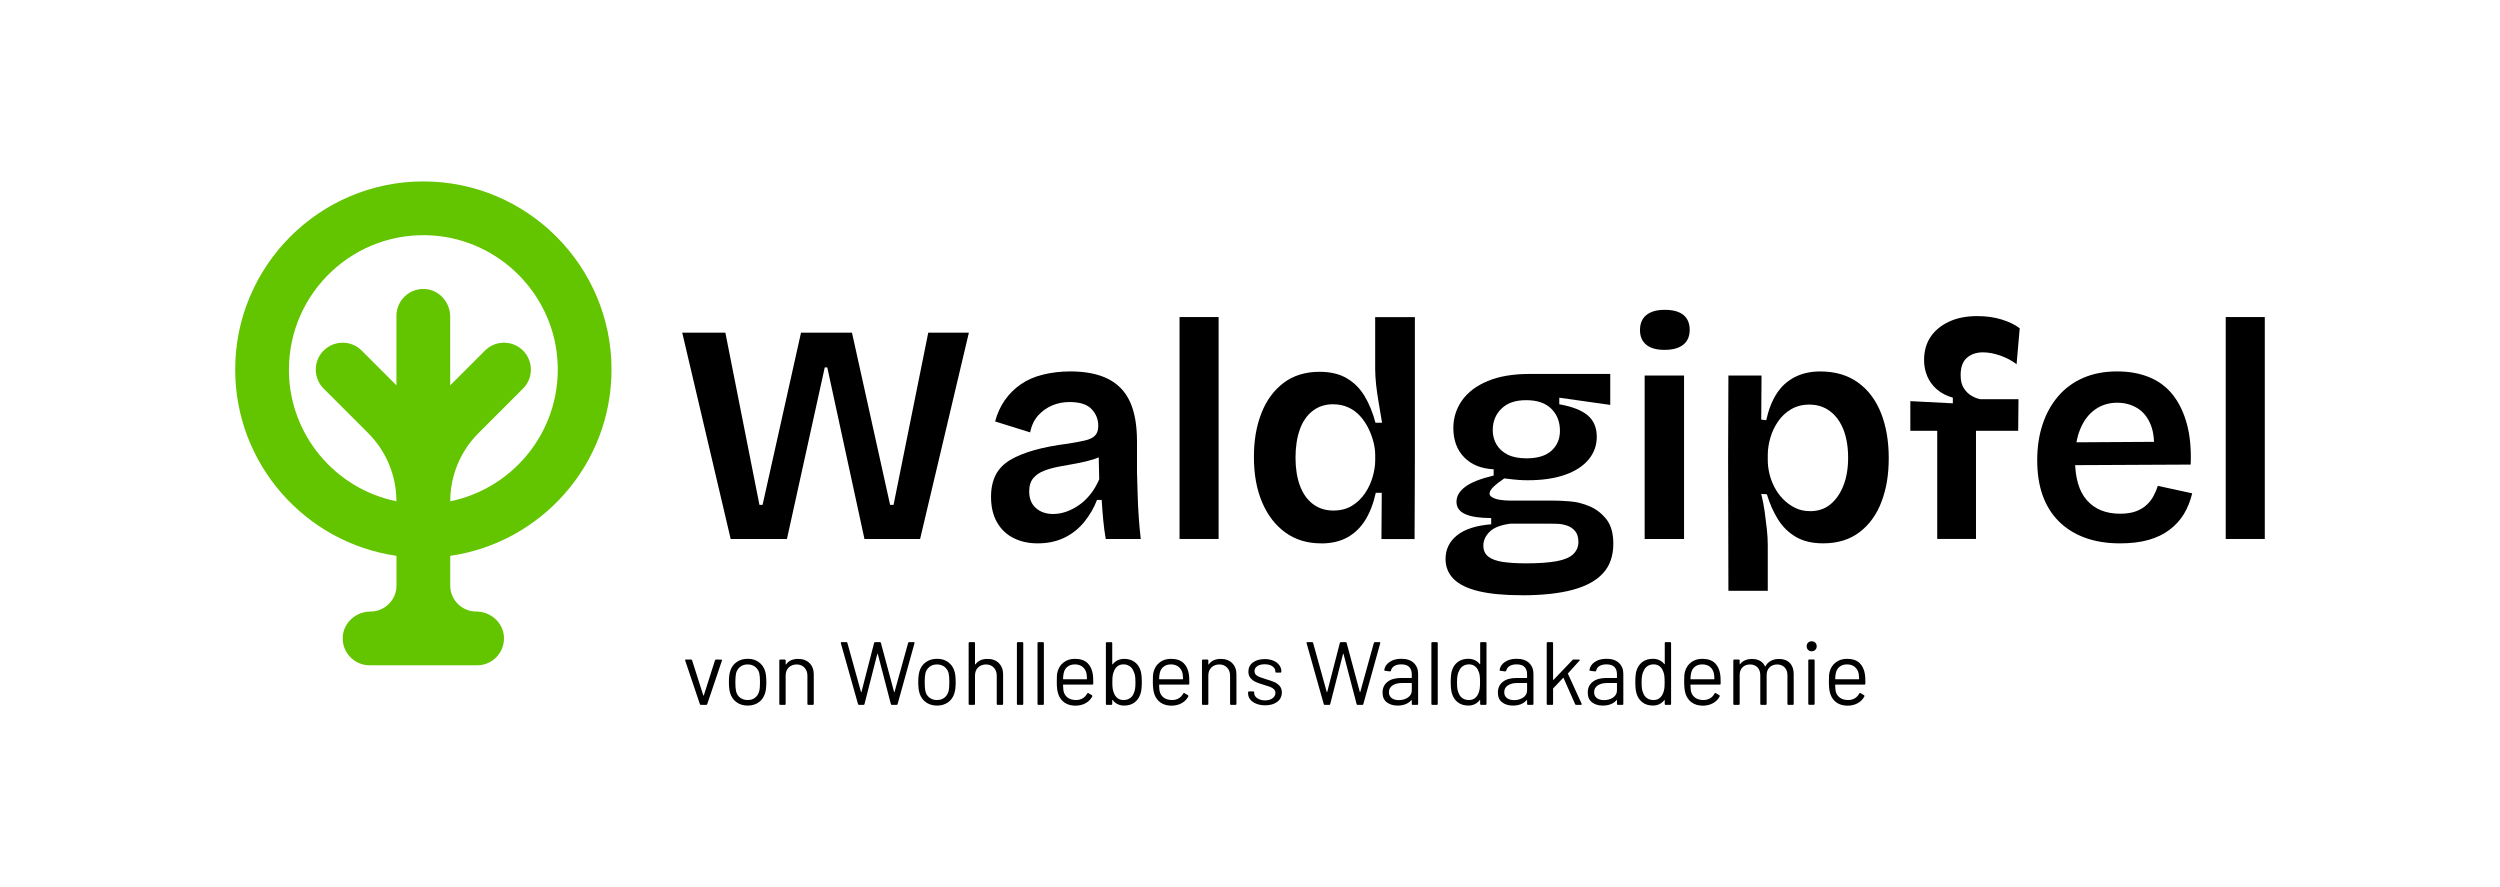 <?xml version="1.0" encoding="UTF-8"?>
<svg id="Ebene_2" xmlns="http://www.w3.org/2000/svg" viewBox="0 0 837 297">
  <defs>
    <style>
      .cls-1 {
        fill: none;
      }

      .cls-2 {
        fill: #63c400;
      }
    </style>
  </defs>
  <g id="Layer_1">
    <g>
      <g>
        <g>
          <path class="cls-2" d="M204.74,123.74c0-34.74-28.26-63-63-63s-63,28.26-63,63c0,31.68,23.51,57.97,54,62.35v9.96c0,4.8-3.89,8.69-8.69,8.69h0c-4.79,0-8.98,3.62-9.29,8.4-.34,5.24,3.81,9.6,8.98,9.6h36c5.17,0,9.32-4.36,8.98-9.6-.31-4.78-4.5-8.4-9.29-8.4s-8.69-3.89-8.69-8.69v-9.96c30.49-4.38,54-30.66,54-62.35ZM96.74,123.74c0-25.96,22.09-46.85,48.46-44.87,21.8,1.64,39.48,19.1,41.37,40.88,2.03,23.46-14.07,43.65-35.83,48.08h0c0-8.56,3.4-16.77,9.45-22.82l14.91-14.91c3.52-3.51,3.52-9.21,0-12.73-3.51-3.51-9.21-3.51-12.73,0l-11.64,11.64v-22.96c0-4.79-3.62-8.98-8.4-9.29-5.24-.34-9.6,3.81-9.6,8.98v23.27l-11.64-11.64c-3.51-3.51-9.21-3.51-12.73,0-3.52,3.51-3.52,9.21,0,12.73l14.91,14.91c6.05,6.05,9.45,14.26,9.45,22.82h0c-20.52-4.18-36-22.36-36-44.09Z"/>
          <g>
            <path d="M244.63,180.45l-16.22-69.07h14.44l11.41,57.66h1.05l12.87-57.66h17.06l12.77,57.66h1.15l11.62-57.66h13.6l-16.33,69.07h-18.63l-12.45-57.45h-.84l-12.66,57.45h-18.84Z"/>
            <path d="M347.4,181.92c-3,0-5.69-.59-8.06-1.78-2.37-1.19-4.22-2.95-5.55-5.29-1.33-2.34-1.99-5.18-1.99-8.53,0-2.86.52-5.3,1.57-7.33,1.05-2.02,2.65-3.68,4.81-4.97,2.16-1.29,4.85-2.39,8.06-3.3,3.21-.91,7.01-1.64,11.41-2.2,2.23-.35,4.1-.7,5.6-1.05,1.5-.35,2.62-.89,3.35-1.62.73-.73,1.1-1.83,1.1-3.3,0-2.16-.75-4.03-2.25-5.6-1.5-1.57-3.96-2.35-7.38-2.35-2.02,0-3.92.37-5.7,1.1-1.78.73-3.35,1.83-4.71,3.3s-2.29,3.38-2.77,5.76l-11.72-3.66c.7-2.65,1.78-5.02,3.24-7.12,1.46-2.09,3.26-3.87,5.39-5.34,2.13-1.47,4.62-2.55,7.48-3.24,2.86-.7,5.9-1.05,9.1-1.05,5.09,0,9.3.84,12.61,2.51,3.31,1.67,5.76,4.22,7.33,7.64,1.57,3.42,2.35,7.85,2.35,13.29v10.26c.07,2.3.14,4.75.21,7.33.07,2.58.19,5.15.37,7.69.17,2.55.4,5.01.68,7.38h-11.72c-.35-1.95-.63-4.05-.84-6.28-.21-2.23-.38-4.5-.52-6.8h-1.57c-.98,2.58-2.37,5.01-4.19,7.27-1.81,2.27-4.03,4.05-6.65,5.34-2.62,1.29-5.64,1.94-9.05,1.94ZM352.63,172.08c1.39,0,2.81-.24,4.24-.73,1.43-.49,2.84-1.2,4.24-2.15,1.4-.94,2.69-2.15,3.87-3.61,1.19-1.47,2.2-3.17,3.04-5.13l-.21-9.42,2.62.63c-1.26.91-2.74,1.62-4.45,2.15-1.71.52-3.52.96-5.44,1.31-1.92.35-3.84.7-5.76,1.05-1.92.35-3.65.82-5.18,1.41-1.54.59-2.76,1.43-3.66,2.51-.91,1.08-1.36,2.56-1.36,4.45,0,2.37.75,4.22,2.25,5.55,1.5,1.33,3.44,1.99,5.81,1.99Z"/>
            <path d="M394.91,180.45v-74.3h13.08v74.3h-13.08Z"/>
            <path d="M442.31,181.92c-4.6,0-8.58-1.2-11.93-3.61-3.35-2.41-5.95-5.77-7.8-10.1-1.85-4.33-2.77-9.38-2.77-15.17s.84-10.41,2.51-14.7c1.67-4.29,4.15-7.67,7.43-10.15,3.28-2.48,7.29-3.71,12.04-3.71,3.63,0,6.66.72,9.1,2.15,2.44,1.43,4.43,3.42,5.96,5.96,1.53,2.55,2.76,5.53,3.66,8.95h2.2c-.35-2.23-.72-4.43-1.1-6.59-.38-2.16-.68-4.22-.89-6.17-.21-1.95-.31-3.73-.31-5.34v-17.27h13.29v47.41l-.1,26.9h-11.09l.1-15.49h-1.99c-.84,3.7-2.04,6.79-3.61,9.26-1.57,2.48-3.56,4.38-5.97,5.7-2.41,1.32-5.32,1.99-8.74,1.99ZM446.4,170.93c2.44,0,4.53-.54,6.28-1.62,1.74-1.08,3.19-2.48,4.34-4.19,1.15-1.71,2-3.54,2.56-5.49.56-1.95.84-3.8.84-5.55v-1.78c0-1.32-.19-2.76-.58-4.29-.38-1.53-.94-3.05-1.67-4.55-.73-1.5-1.66-2.88-2.77-4.13-1.12-1.26-2.44-2.23-3.98-2.93-1.54-.7-3.24-1.05-5.13-1.05-2.65,0-4.94.75-6.85,2.25-1.92,1.5-3.35,3.59-4.29,6.28-.94,2.69-1.41,5.81-1.41,9.37s.49,6.66,1.46,9.31c.98,2.65,2.42,4.71,4.34,6.17,1.92,1.46,4.2,2.2,6.85,2.2Z"/>
            <path d="M509.61,199.29c-5.93,0-10.78-.46-14.55-1.36-3.77-.91-6.56-2.27-8.37-4.08s-2.72-4.05-2.72-6.7c0-3.21,1.27-5.84,3.82-7.9,2.55-2.06,6.37-3.3,11.46-3.72v-2.09c-3.84,0-6.73-.43-8.69-1.31-1.95-.87-2.93-2.25-2.93-4.13s.98-3.56,2.93-5.02c1.95-1.47,5.13-2.72,9.52-3.77v-2.09c-4.19-.21-7.48-1.55-9.89-4.03-2.41-2.48-3.61-5.74-3.61-9.79,0-3.42.98-6.5,2.93-9.26,1.95-2.76,4.83-4.92,8.63-6.49,3.8-1.57,8.42-2.35,13.87-2.35h27.1v10.36l-17.06-2.41v2.2c4.33.77,7.5,2.01,9.52,3.72,2.02,1.71,3.03,4.1,3.03,7.17,0,2.86-.91,5.39-2.72,7.59-1.82,2.2-4.45,3.91-7.9,5.13-3.45,1.22-7.62,1.83-12.51,1.83-.91,0-1.88-.03-2.93-.1-1.05-.07-2.69-.24-4.92-.52-1.54,1.05-2.74,1.99-3.61,2.83-.87.84-1.31,1.61-1.31,2.3,0,.49.37.93,1.1,1.31.73.38,1.64.65,2.72.78,1.08.14,2.11.21,3.09.21h14.65c1.4,0,3.19.09,5.39.26,2.2.17,4.4.73,6.59,1.67,2.2.94,4.06,2.39,5.6,4.34,1.53,1.95,2.3,4.67,2.3,8.16,0,4.05-1.13,7.33-3.4,9.84-2.27,2.51-5.67,4.38-10.2,5.6-4.54,1.22-10.19,1.83-16.95,1.83ZM510.97,188.61c4.25,0,7.67-.25,10.26-.73,2.58-.49,4.43-1.29,5.55-2.41,1.12-1.12,1.67-2.44,1.67-3.98s-.35-2.74-1.05-3.61c-.7-.87-1.59-1.5-2.67-1.88-1.08-.38-2.18-.59-3.3-.63-1.12-.04-2.06-.05-2.83-.05h-12.87c-3.28.42-5.62,1.33-7.01,2.72s-2.09,2.93-2.09,4.6.56,2.84,1.67,3.72c1.12.87,2.74,1.46,4.87,1.78,2.13.31,4.73.47,7.8.47ZM511.07,153.45c3.7,0,6.49-.85,8.37-2.56,1.88-1.71,2.83-3.92,2.83-6.65,0-3-.96-5.46-2.88-7.38-1.92-1.92-4.73-2.88-8.42-2.88s-6.31.94-8.27,2.83c-1.95,1.88-2.93,4.29-2.93,7.22,0,1.81.44,3.44,1.31,4.87.87,1.43,2.13,2.55,3.77,3.35,1.64.8,3.71,1.2,6.23,1.2Z"/>
            <path d="M557.33,117.14c-2.72,0-4.78-.58-6.17-1.73-1.4-1.15-2.09-2.77-2.09-4.87,0-2.23.71-3.92,2.15-5.08,1.43-1.15,3.47-1.73,6.12-1.73,2.79,0,4.88.58,6.28,1.73,1.39,1.15,2.09,2.81,2.09,4.97s-.72,3.82-2.15,4.97c-1.43,1.15-3.51,1.73-6.23,1.73ZM550.63,180.45v-54.73h13.19v54.73h-13.19Z"/>
            <path d="M578.67,197.82l-.1-44.37.1-27.73h11.09l-.1,14.76,1.67.21c.77-3.49,1.92-6.44,3.45-8.84,1.53-2.41,3.54-4.25,6.02-5.55,2.48-1.29,5.35-1.94,8.63-1.94,4.95,0,9.14,1.22,12.56,3.66,3.42,2.44,6,5.84,7.74,10.2,1.74,4.36,2.62,9.4,2.62,15.12s-.8,10.31-2.41,14.6c-1.61,4.29-4.05,7.69-7.33,10.2-3.28,2.51-7.36,3.77-12.24,3.77-3.63,0-6.66-.72-9.1-2.15-2.44-1.43-4.43-3.37-5.96-5.81-1.54-2.44-2.79-5.27-3.77-8.48l-1.88-.11c.49,1.95.87,3.92,1.15,5.91.28,1.99.52,3.94.73,5.86.21,1.92.31,3.75.31,5.49v15.17h-13.19ZM605.99,171.14c2.72,0,5.01-.77,6.85-2.3,1.85-1.53,3.3-3.63,4.34-6.28,1.05-2.65,1.57-5.76,1.57-9.31s-.52-6.77-1.57-9.42c-1.05-2.65-2.55-4.71-4.5-6.17-1.95-1.46-4.26-2.2-6.91-2.2-2.3,0-4.34.52-6.12,1.57-1.78,1.05-3.24,2.42-4.4,4.13-1.15,1.71-2.01,3.54-2.56,5.49-.56,1.95-.84,3.84-.84,5.65v1.88c0,1.33.17,2.76.52,4.29.35,1.54.91,3.05,1.67,4.55.77,1.5,1.73,2.84,2.88,4.03,1.15,1.19,2.48,2.16,3.98,2.93,1.5.77,3.19,1.15,5.08,1.15Z"/>
            <path d="M648.58,180.45v-36.21h-9v-9.94l14.23.73v-1.88c-2.16-.63-3.96-1.57-5.39-2.83-1.43-1.26-2.5-2.72-3.19-4.4-.7-1.67-1.05-3.45-1.05-5.34,0-3,.71-5.58,2.15-7.74,1.43-2.16,3.49-3.87,6.17-5.13,2.69-1.26,5.84-1.88,9.47-1.88,3,0,5.74.38,8.21,1.15,2.48.77,4.48,1.74,6.02,2.93l-1.05,12.04c-1.54-1.19-3.33-2.15-5.39-2.88-2.06-.73-4.03-1.1-5.91-1.1-2.16,0-3.94.61-5.34,1.83-1.4,1.22-2.09,3.16-2.09,5.81,0,1.82.35,3.26,1.05,4.34.7,1.08,1.53,1.92,2.51,2.51.98.59,1.99.99,3.04,1.2h12.77l-.1,10.57h-14.13v36.21h-12.98Z"/>
            <path d="M709.8,181.92c-4.47,0-8.42-.65-11.88-1.94-3.45-1.29-6.37-3.14-8.74-5.55-2.37-2.41-4.15-5.3-5.34-8.69-1.19-3.38-1.78-7.27-1.78-11.67s.59-8.3,1.78-11.93c1.19-3.63,2.93-6.78,5.23-9.47,2.3-2.68,5.11-4.74,8.42-6.17,3.31-1.43,7.06-2.15,11.25-2.15s7.66.65,10.83,1.94c3.17,1.29,5.81,3.26,7.9,5.91,2.09,2.65,3.66,5.91,4.71,9.79s1.47,8.39,1.26,13.55l-42.8.21v-7.64l35.06-.21-4.71,4.19c.42-3.98.12-7.24-.89-9.78-1.01-2.55-2.51-4.43-4.5-5.65-1.99-1.22-4.24-1.83-6.75-1.83-2.79,0-5.25.75-7.38,2.25-2.13,1.5-3.79,3.66-4.97,6.49-1.19,2.83-1.78,6.26-1.78,10.31,0,6.07,1.32,10.61,3.98,13.61,2.65,3,6.35,4.5,11.09,4.5,2.09,0,3.85-.26,5.28-.79,1.43-.52,2.63-1.24,3.61-2.15.98-.91,1.76-1.92,2.35-3.04.59-1.12,1.06-2.23,1.41-3.35l11.51,2.51c-.63,2.58-1.55,4.88-2.77,6.91-1.22,2.02-2.83,3.79-4.81,5.29-1.99,1.5-4.34,2.63-7.06,3.4-2.72.77-5.9,1.15-9.52,1.15Z"/>
            <path d="M745.17,180.45v-74.3h13.08v74.3h-13.08Z"/>
          </g>
        </g>
        <g>
          <path d="M234.32,235.75l-4.92-14.61-.03-.12c0-.14.09-.21.27-.21h1.71c.18,0,.3.08.36.24l3.75,11.76s.05.06.09.06.07-.02.09-.06l3.75-11.76c.06-.16.18-.24.36-.24l1.71.03c.22,0,.3.11.24.33l-4.92,14.58c-.06.16-.18.24-.36.24h-1.74c-.18,0-.3-.08-.36-.24Z"/>
          <path d="M246.62,235.12c-1.04-.74-1.76-1.76-2.16-3.06-.28-.92-.42-2.15-.42-3.69s.14-2.76.42-3.66c.38-1.28,1.09-2.29,2.13-3.03,1.04-.74,2.3-1.11,3.78-1.11s2.64.37,3.67,1.11c1.03.74,1.73,1.74,2.11,3,.28.86.42,2.09.42,3.69s-.14,2.85-.42,3.69c-.38,1.3-1.08,2.32-2.11,3.06-1.03.74-2.27,1.11-3.71,1.11s-2.68-.37-3.72-1.11ZM252.8,233.58c.68-.53,1.14-1.25,1.38-2.14.18-.72.27-1.73.27-3.03s-.08-2.33-.24-3.03c-.24-.9-.71-1.61-1.4-2.14s-1.53-.79-2.5-.79-1.81.26-2.49.79c-.68.53-1.14,1.25-1.38,2.14-.16.7-.24,1.71-.24,3.03s.08,2.33.24,3.03c.22.9.67,1.62,1.36,2.14.69.53,1.53.79,2.54.79s1.78-.26,2.46-.79Z"/>
          <path d="M271.02,222.01c.95.94,1.43,2.2,1.43,3.78v9.9c0,.2-.1.3-.3.3h-1.53c-.2,0-.3-.1-.3-.3v-9.48c0-1.1-.33-2-1-2.7-.67-.7-1.54-1.05-2.59-1.05s-1.99.34-2.67,1.02c-.68.68-1.02,1.57-1.02,2.67v9.54c0,.2-.1.3-.3.3h-1.53c-.2,0-.3-.1-.3-.3v-14.58c0-.2.1-.3.3-.3h1.53c.2,0,.3.1.3.3v1.29s.02.07.05.09c.03.02.05.01.07-.03.88-1.24,2.23-1.86,4.05-1.86,1.6,0,2.87.47,3.82,1.41Z"/>
          <path d="M287.27,235.75l-5.76-20.43-.03-.09c0-.16.1-.24.3-.24h1.59c.18,0,.29.08.33.24l4.56,16.44s.04.06.08.06.05-.02.08-.06l4.23-16.41c.04-.18.15-.27.33-.27h1.62c.18,0,.29.09.33.27l4.41,16.41s.04.06.07.06.06-.02.08-.06l4.56-16.44c.04-.16.15-.24.33-.24h1.53c.1,0,.17.03.23.09.05.06.06.14.04.24l-5.67,20.43c-.04.16-.15.24-.33.24h-1.59c-.18,0-.29-.09-.33-.27l-4.38-16.8s-.05-.06-.08-.06-.06.02-.08.06l-4.29,16.8c-.02.18-.13.27-.33.27h-1.5c-.16,0-.27-.08-.33-.24Z"/>
          <path d="M310.01,235.12c-1.04-.74-1.76-1.76-2.16-3.06-.28-.92-.42-2.15-.42-3.69s.14-2.76.42-3.66c.38-1.28,1.09-2.29,2.13-3.03,1.04-.74,2.3-1.11,3.78-1.11s2.64.37,3.67,1.11c1.03.74,1.73,1.74,2.11,3,.28.86.42,2.09.42,3.69s-.14,2.85-.42,3.69c-.38,1.3-1.08,2.32-2.11,3.06-1.03.74-2.27,1.11-3.71,1.11s-2.68-.37-3.72-1.11ZM316.19,233.58c.68-.53,1.14-1.25,1.38-2.14.18-.72.27-1.73.27-3.03s-.08-2.33-.24-3.03c-.24-.9-.71-1.61-1.4-2.14s-1.53-.79-2.5-.79-1.81.26-2.49.79c-.68.53-1.14,1.25-1.38,2.14-.16.7-.24,1.71-.24,3.03s.08,2.33.24,3.03c.22.9.67,1.62,1.36,2.14.69.53,1.53.79,2.54.79s1.78-.26,2.46-.79Z"/>
          <path d="M334.41,222.01c.95.94,1.43,2.2,1.43,3.78v9.9c0,.2-.1.3-.3.3h-1.53c-.2,0-.3-.1-.3-.3v-9.48c0-1.1-.33-2-1-2.7-.67-.7-1.54-1.05-2.59-1.05s-1.99.34-2.67,1.02c-.68.68-1.02,1.57-1.02,2.67v9.54c0,.2-.1.3-.3.3h-1.53c-.2,0-.3-.1-.3-.3v-20.4c0-.2.1-.3.3-.3h1.53c.2,0,.3.1.3.3v7.11s.02.07.05.09c.03.02.05.01.07-.03.88-1.24,2.23-1.86,4.05-1.86,1.6,0,2.87.47,3.82,1.41Z"/>
          <path d="M340.46,235.69v-20.4c0-.2.1-.3.3-.3h1.53c.2,0,.3.1.3.3v20.4c0,.2-.1.3-.3.3h-1.53c-.2,0-.3-.1-.3-.3Z"/>
          <path d="M347.36,235.69v-20.4c0-.2.1-.3.3-.3h1.53c.2,0,.3.1.3.3v20.4c0,.2-.1.3-.3.3h-1.53c-.2,0-.3-.1-.3-.3Z"/>
          <path d="M366.02,227.95v.96c0,.2-.1.3-.3.3h-9.69c-.08,0-.12.04-.12.12.04,1.1.1,1.81.18,2.13.22.9.69,1.61,1.41,2.13.72.52,1.64.78,2.76.78.84,0,1.58-.19,2.22-.57.64-.38,1.14-.92,1.5-1.62.12-.18.26-.22.42-.12l1.17.69c.16.1.2.24.12.42-.5.96-1.25,1.72-2.25,2.27-1,.55-2.15.82-3.45.82-1.42-.02-2.61-.36-3.57-1.02s-1.65-1.58-2.07-2.76c-.36-.96-.54-2.34-.54-4.14,0-.84.01-1.52.04-2.05.03-.53.1-1,.23-1.42.34-1.3,1.02-2.34,2.05-3.12,1.03-.78,2.27-1.17,3.73-1.17,1.82,0,3.22.46,4.2,1.38.98.92,1.59,2.22,1.83,3.9.08.56.12,1.26.12,2.1ZM357.42,223.2c-.65.51-1.08,1.2-1.27,2.05-.12.42-.2,1.1-.24,2.04,0,.08.04.12.12.12h7.77c.08,0,.12-.04.12-.12-.04-.9-.1-1.54-.18-1.92-.22-.9-.67-1.61-1.33-2.14-.67-.53-1.52-.79-2.54-.79s-1.79.25-2.44.76Z"/>
          <path d="M382.28,228.4c0,1.64-.14,2.91-.42,3.81-.38,1.24-1.04,2.22-1.98,2.94s-2.11,1.08-3.51,1.08c-.8,0-1.53-.16-2.19-.48-.66-.32-1.21-.78-1.65-1.38-.02-.04-.05-.05-.09-.04-.04.01-.06.04-.06.08v1.29c0,.2-.1.3-.3.3h-1.53c-.2,0-.3-.1-.3-.3v-20.4c0-.2.1-.3.3-.3h1.53c.2,0,.3.1.3.3v7.08s.02.07.05.08c.03,0,.06,0,.1-.04.44-.58.99-1.03,1.65-1.35.66-.32,1.39-.48,2.19-.48,1.42,0,2.61.37,3.57,1.09.96.73,1.62,1.74,1.98,3.02.24.9.36,2.14.36,3.72ZM380.03,230.61c.08-.53.12-1.26.12-2.21s-.06-1.75-.17-2.29-.28-1.04-.52-1.49c-.26-.66-.68-1.19-1.26-1.59-.58-.4-1.27-.6-2.07-.6s-1.42.21-1.96.61c-.55.41-.94.96-1.19,1.64-.2.42-.34.9-.44,1.44-.09.54-.13,1.3-.13,2.28s.04,1.71.13,2.23c.09.53.23,1.01.41,1.43.26.7.66,1.26,1.2,1.68s1.21.63,2.01.63c.84,0,1.56-.21,2.17-.63.61-.42,1.04-.99,1.27-1.71.2-.42.34-.89.42-1.42Z"/>
          <path d="M398.18,227.95v.96c0,.2-.1.3-.3.3h-9.69c-.08,0-.12.04-.12.12.04,1.1.1,1.81.18,2.13.22.9.69,1.61,1.41,2.13.72.52,1.64.78,2.76.78.84,0,1.58-.19,2.22-.57.64-.38,1.14-.92,1.5-1.62.12-.18.26-.22.42-.12l1.17.69c.16.1.2.24.12.42-.5.96-1.25,1.72-2.25,2.27-1,.55-2.15.82-3.45.82-1.42-.02-2.61-.36-3.57-1.02s-1.65-1.58-2.07-2.76c-.36-.96-.54-2.34-.54-4.14,0-.84.01-1.52.04-2.05.03-.53.1-1,.23-1.42.34-1.3,1.02-2.34,2.05-3.12,1.03-.78,2.27-1.17,3.73-1.17,1.82,0,3.22.46,4.2,1.38.98.92,1.59,2.22,1.83,3.9.08.56.12,1.26.12,2.1ZM389.58,223.2c-.65.51-1.08,1.2-1.27,2.05-.12.42-.2,1.1-.24,2.04,0,.08.04.12.12.12h7.77c.08,0,.12-.04.12-.12-.04-.9-.1-1.54-.18-1.92-.22-.9-.67-1.61-1.33-2.14-.67-.53-1.52-.79-2.54-.79s-1.79.25-2.44.76Z"/>
          <path d="M412.53,222.01c.95.94,1.43,2.2,1.43,3.78v9.9c0,.2-.1.3-.3.3h-1.53c-.2,0-.3-.1-.3-.3v-9.48c0-1.1-.33-2-1-2.7-.67-.7-1.54-1.05-2.59-1.05s-1.99.34-2.67,1.02c-.68.68-1.02,1.57-1.02,2.67v9.54c0,.2-.1.3-.3.3h-1.53c-.2,0-.3-.1-.3-.3v-14.58c0-.2.1-.3.3-.3h1.53c.2,0,.3.1.3.3v1.29s.02.07.05.09c.03.02.05.01.07-.03.88-1.24,2.23-1.86,4.05-1.86,1.6,0,2.87.47,3.82,1.41Z"/>
          <path d="M420.57,235.6c-.87-.36-1.54-.84-2.01-1.44s-.7-1.27-.7-2.01v-.36c0-.2.1-.3.3-.3h1.44c.2,0,.3.1.3.3v.24c0,.66.34,1.24,1.03,1.72.69.49,1.56.74,2.6.74s1.88-.23,2.52-.71c.64-.47.96-1.06.96-1.79,0-.5-.17-.91-.5-1.23s-.72-.57-1.17-.75c-.45-.18-1.15-.41-2.08-.69-1.12-.32-2.04-.64-2.76-.96-.72-.32-1.33-.76-1.81-1.33-.49-.57-.73-1.29-.73-2.17,0-1.28.5-2.3,1.5-3.06,1-.76,2.32-1.14,3.96-1.14,1.1,0,2.07.18,2.92.54s1.5.86,1.97,1.49c.46.63.69,1.33.69,2.11v.09c0,.2-.1.3-.3.3h-1.41c-.2,0-.3-.1-.3-.3v-.09c0-.68-.33-1.25-.97-1.71-.65-.46-1.53-.69-2.62-.69-1.02,0-1.84.21-2.46.62-.62.41-.93.97-.93,1.69,0,.68.3,1.2.9,1.56.6.36,1.53.72,2.79,1.08,1.16.34,2.1.66,2.82.96.72.3,1.34.73,1.86,1.3.52.57.78,1.32.78,2.24,0,1.3-.51,2.34-1.53,3.12-1.02.78-2.37,1.17-4.05,1.17-1.12,0-2.11-.18-2.98-.54Z"/>
          <path d="M443.2,235.75l-5.76-20.43-.03-.09c0-.16.1-.24.3-.24h1.59c.18,0,.29.08.33.24l4.56,16.44s.04.06.08.06.05-.02.08-.06l4.23-16.41c.04-.18.15-.27.33-.27h1.62c.18,0,.29.09.33.27l4.41,16.41s.04.06.07.06.06-.02.08-.06l4.56-16.44c.04-.16.15-.24.33-.24h1.53c.1,0,.17.03.23.09.05.06.06.14.04.24l-5.67,20.43c-.04.16-.15.24-.33.24h-1.59c-.18,0-.29-.09-.33-.27l-4.38-16.8s-.05-.06-.08-.06-.06.02-.08.06l-4.29,16.8c-.02.18-.13.27-.33.27h-1.5c-.16,0-.27-.08-.33-.24Z"/>
          <path d="M473.32,221.95c.98.92,1.47,2.14,1.47,3.66v10.08c0,.2-.1.3-.3.3h-1.53c-.2,0-.3-.1-.3-.3v-1.23s-.02-.07-.04-.09c-.03-.02-.07,0-.11.03-.5.6-1.15,1.05-1.95,1.37-.8.31-1.69.46-2.67.46-1.42,0-2.61-.36-3.57-1.08s-1.44-1.82-1.44-3.3.54-2.69,1.64-3.56c1.09-.87,2.6-1.3,4.54-1.3h3.48c.08,0,.12-.04.12-.12v-1.14c0-1.02-.29-1.83-.85-2.42-.57-.59-1.46-.88-2.66-.88-.96,0-1.74.18-2.34.55s-.97.88-1.11,1.54c-.06.2-.18.29-.36.27l-1.62-.21c-.22-.04-.31-.12-.27-.24.16-1.12.76-2.03,1.8-2.73,1.04-.7,2.34-1.05,3.9-1.05,1.8,0,3.19.46,4.17,1.38ZM471.38,233.52c.86-.59,1.29-1.38,1.29-2.39v-2.34c0-.08-.04-.12-.12-.12h-3.15c-1.32,0-2.38.27-3.18.81-.8.54-1.2,1.29-1.2,2.25,0,.88.3,1.54.92,2,.61.45,1.41.67,2.39.67,1.18,0,2.2-.29,3.06-.88Z"/>
          <path d="M479.23,235.69v-20.4c0-.2.1-.3.3-.3h1.53c.2,0,.3.1.3.3v20.4c0,.2-.1.3-.3.3h-1.53c-.2,0-.3-.1-.3-.3Z"/>
          <path d="M495.85,214.99h1.53c.2,0,.3.1.3.3v20.4c0,.2-.1.3-.3.3h-1.53c-.2,0-.3-.1-.3-.3v-1.26s-.01-.07-.04-.08c-.03,0-.06,0-.1.04-.44.58-.99,1.03-1.63,1.35-.65.32-1.38.48-2.18.48-1.4,0-2.58-.36-3.52-1.08-.95-.72-1.6-1.7-1.96-2.94-.28-.9-.42-2.17-.42-3.81s.12-2.9.36-3.72c.36-1.28,1.02-2.29,1.98-3.02.96-.73,2.15-1.09,3.57-1.09.78,0,1.5.16,2.16.46.66.31,1.21.75,1.65,1.33.04.04.08.06.1.04.03,0,.04-.03.04-.08v-7.05c0-.2.1-.3.3-.3ZM495.4,230.65c.08-.54.12-1.29.12-2.25s-.04-1.71-.12-2.27c-.08-.55-.22-1.03-.42-1.45-.24-.68-.64-1.23-1.19-1.64-.55-.41-1.21-.61-1.96-.61-.8,0-1.49.2-2.07.6-.58.4-1,.93-1.26,1.59-.24.44-.42.94-.52,1.49-.11.55-.17,1.32-.17,2.29s.04,1.67.12,2.21c.08.53.22,1,.42,1.42.24.72.66,1.29,1.27,1.71.61.42,1.33.63,2.17.63s1.47-.21,2.01-.63.94-.98,1.2-1.68c.18-.4.31-.87.39-1.41Z"/>
          <path d="M511.93,221.95c.98.92,1.47,2.14,1.47,3.66v10.08c0,.2-.1.3-.3.3h-1.53c-.2,0-.3-.1-.3-.3v-1.23s-.02-.07-.04-.09c-.03-.02-.07,0-.11.03-.5.6-1.15,1.05-1.95,1.37-.8.31-1.69.46-2.67.46-1.42,0-2.61-.36-3.57-1.08s-1.44-1.82-1.44-3.3.54-2.69,1.64-3.56c1.09-.87,2.6-1.3,4.54-1.3h3.48c.08,0,.12-.04.12-.12v-1.14c0-1.02-.29-1.83-.85-2.42-.57-.59-1.46-.88-2.66-.88-.96,0-1.74.18-2.34.55s-.97.88-1.11,1.54c-.06.2-.18.29-.36.27l-1.62-.21c-.22-.04-.31-.12-.27-.24.16-1.12.76-2.03,1.8-2.73,1.04-.7,2.34-1.05,3.9-1.05,1.8,0,3.19.46,4.17,1.38ZM509.98,233.52c.86-.59,1.29-1.38,1.29-2.39v-2.34c0-.08-.04-.12-.12-.12h-3.15c-1.32,0-2.38.27-3.18.81-.8.54-1.2,1.29-1.2,2.25,0,.88.3,1.54.92,2,.61.45,1.41.67,2.39.67,1.18,0,2.2-.29,3.06-.88Z"/>
          <path d="M517.84,235.69v-20.4c0-.2.1-.3.3-.3h1.53c.2,0,.3.1.3.3v12.27s.02.07.05.09c.03.02.06,0,.1-.03l6.36-6.66c.1-.1.22-.15.36-.15h1.8c.12,0,.2.04.24.12s.02.16-.06.24l-3.84,4.26s-.05.09-.03.15l4.59,10.05.03.12c0,.16-.09.24-.27.24h-1.62c-.16,0-.27-.08-.33-.24l-3.87-8.76c-.04-.08-.09-.09-.15-.03l-3.3,3.48s-.06.09-.06.15v5.1c0,.2-.1.3-.3.3h-1.53c-.2,0-.3-.1-.3-.3Z"/>
          <path d="M542.02,221.95c.98.92,1.47,2.14,1.47,3.66v10.08c0,.2-.1.3-.3.3h-1.53c-.2,0-.3-.1-.3-.3v-1.23s-.02-.07-.04-.09c-.03-.02-.07,0-.11.03-.5.6-1.15,1.05-1.95,1.37-.8.31-1.69.46-2.67.46-1.42,0-2.61-.36-3.57-1.08s-1.44-1.82-1.44-3.3.54-2.69,1.64-3.56c1.09-.87,2.6-1.3,4.54-1.3h3.48c.08,0,.12-.04.12-.12v-1.14c0-1.02-.29-1.83-.85-2.42-.57-.59-1.46-.88-2.66-.88-.96,0-1.74.18-2.34.55s-.97.88-1.11,1.54c-.06.2-.18.29-.36.27l-1.62-.21c-.22-.04-.31-.12-.27-.24.16-1.12.76-2.03,1.8-2.73,1.04-.7,2.34-1.05,3.9-1.05,1.8,0,3.19.46,4.17,1.38ZM540.07,233.52c.86-.59,1.29-1.38,1.29-2.39v-2.34c0-.08-.04-.12-.12-.12h-3.15c-1.32,0-2.38.27-3.18.81-.8.54-1.2,1.29-1.2,2.25,0,.88.3,1.54.92,2,.61.45,1.41.67,2.39.67,1.18,0,2.2-.29,3.06-.88Z"/>
          <path d="M557.65,214.99h1.53c.2,0,.3.1.3.3v20.4c0,.2-.1.3-.3.3h-1.53c-.2,0-.3-.1-.3-.3v-1.26s-.01-.07-.04-.08c-.03,0-.06,0-.1.04-.44.58-.99,1.03-1.63,1.35-.65.32-1.38.48-2.18.48-1.4,0-2.58-.36-3.52-1.08-.95-.72-1.6-1.7-1.96-2.94-.28-.9-.42-2.17-.42-3.81s.12-2.9.36-3.72c.36-1.28,1.02-2.29,1.98-3.02.96-.73,2.15-1.09,3.57-1.09.78,0,1.5.16,2.16.46.66.31,1.21.75,1.65,1.33.04.04.08.06.1.04.03,0,.04-.03.04-.08v-7.05c0-.2.1-.3.3-.3ZM557.2,230.65c.08-.54.12-1.29.12-2.25s-.04-1.71-.12-2.27c-.08-.55-.22-1.03-.42-1.45-.24-.68-.64-1.23-1.19-1.64-.55-.41-1.21-.61-1.96-.61-.8,0-1.49.2-2.07.6-.58.4-1,.93-1.26,1.59-.24.44-.42.94-.52,1.49-.11.55-.17,1.32-.17,2.29s.04,1.67.12,2.21c.08.53.22,1,.42,1.42.24.72.66,1.29,1.27,1.71.61.42,1.33.63,2.17.63s1.47-.21,2.01-.63.94-.98,1.2-1.68c.18-.4.31-.87.39-1.41Z"/>
          <path d="M576.07,227.95v.96c0,.2-.1.3-.3.3h-9.69c-.08,0-.12.04-.12.12.04,1.1.1,1.81.18,2.13.22.9.69,1.61,1.41,2.13.72.52,1.64.78,2.76.78.84,0,1.58-.19,2.22-.57.64-.38,1.14-.92,1.5-1.62.12-.18.26-.22.42-.12l1.17.69c.16.1.2.24.12.42-.5.96-1.25,1.72-2.25,2.27-1,.55-2.15.82-3.45.82-1.42-.02-2.61-.36-3.57-1.02s-1.65-1.58-2.07-2.76c-.36-.96-.54-2.34-.54-4.14,0-.84.01-1.52.04-2.05.03-.53.1-1,.23-1.42.34-1.3,1.02-2.34,2.05-3.12,1.03-.78,2.27-1.17,3.73-1.17,1.82,0,3.22.46,4.2,1.38.98.92,1.59,2.22,1.83,3.9.08.56.12,1.26.12,2.1ZM567.48,223.2c-.65.51-1.08,1.2-1.27,2.05-.12.42-.2,1.1-.24,2.04,0,.08.04.12.12.12h7.77c.08,0,.12-.04.12-.12-.04-.9-.1-1.54-.18-1.92-.22-.9-.67-1.61-1.33-2.14-.67-.53-1.52-.79-2.54-.79s-1.79.25-2.44.76Z"/>
          <path d="M599.22,221.95c.87.9,1.31,2.13,1.31,3.69v10.05c0,.2-.1.3-.3.3h-1.5c-.2,0-.3-.1-.3-.3v-9.63c0-1.1-.31-1.98-.94-2.62-.63-.65-1.46-.98-2.48-.98s-1.92.32-2.56.96c-.65.64-.98,1.5-.98,2.58v9.69c0,.2-.1.3-.3.3h-1.53c-.2,0-.3-.1-.3-.3v-9.63c0-1.1-.31-1.98-.93-2.62-.62-.65-1.45-.98-2.49-.98s-1.9.32-2.53.96c-.63.64-.95,1.5-.95,2.58v9.69c0,.2-.1.3-.3.3h-1.53c-.2,0-.3-.1-.3-.3v-14.58c0-.2.1-.3.3-.3h1.53c.2,0,.3.1.3.3v1.2s.02.06.05.07c.03.01.06,0,.1-.04.44-.58,1-1.01,1.69-1.3s1.46-.43,2.29-.43c1.04,0,1.93.21,2.67.63.74.42,1.3,1.03,1.68,1.83.04.1.09.1.15,0,.44-.82,1.06-1.44,1.86-1.85.8-.41,1.71-.61,2.73-.61,1.5,0,2.69.45,3.56,1.35Z"/>
          <path d="M605.35,217.57c-.32-.32-.48-.72-.48-1.2s.16-.9.48-1.21c.32-.31.72-.46,1.2-.46s.88.16,1.2.46c.32.31.48.71.48,1.21s-.16.88-.48,1.2c-.32.32-.72.48-1.2.48s-.88-.16-1.2-.48ZM605.41,235.66v-14.58c0-.2.1-.3.3-.3h1.53c.2,0,.3.1.3.3v14.58c0,.2-.1.3-.3.3h-1.53c-.2,0-.3-.1-.3-.3Z"/>
          <path d="M624.52,227.95v.96c0,.2-.1.3-.3.3h-9.69c-.08,0-.12.04-.12.12.04,1.1.1,1.81.18,2.13.22.9.69,1.61,1.41,2.13.72.52,1.64.78,2.76.78.84,0,1.58-.19,2.22-.57.64-.38,1.14-.92,1.5-1.62.12-.18.26-.22.42-.12l1.17.69c.16.1.2.24.12.42-.5.96-1.25,1.72-2.25,2.27-1,.55-2.15.82-3.45.82-1.42-.02-2.61-.36-3.57-1.02s-1.65-1.58-2.07-2.76c-.36-.96-.54-2.34-.54-4.14,0-.84.01-1.52.04-2.05.03-.53.1-1,.23-1.42.34-1.3,1.02-2.34,2.05-3.12,1.03-.78,2.27-1.17,3.73-1.17,1.82,0,3.22.46,4.2,1.38.98.92,1.59,2.22,1.83,3.9.08.56.12,1.26.12,2.1ZM615.93,223.2c-.65.51-1.08,1.2-1.27,2.05-.12.42-.2,1.1-.24,2.04,0,.08.04.12.12.12h7.77c.08,0,.12-.04.12-.12-.04-.9-.1-1.54-.18-1.92-.22-.9-.67-1.61-1.33-2.14-.67-.53-1.52-.79-2.54-.79s-1.79.25-2.44.76Z"/>
        </g>
      </g>
      <rect class="cls-1" width="837" height="297"/>
    </g>
  </g>
</svg>